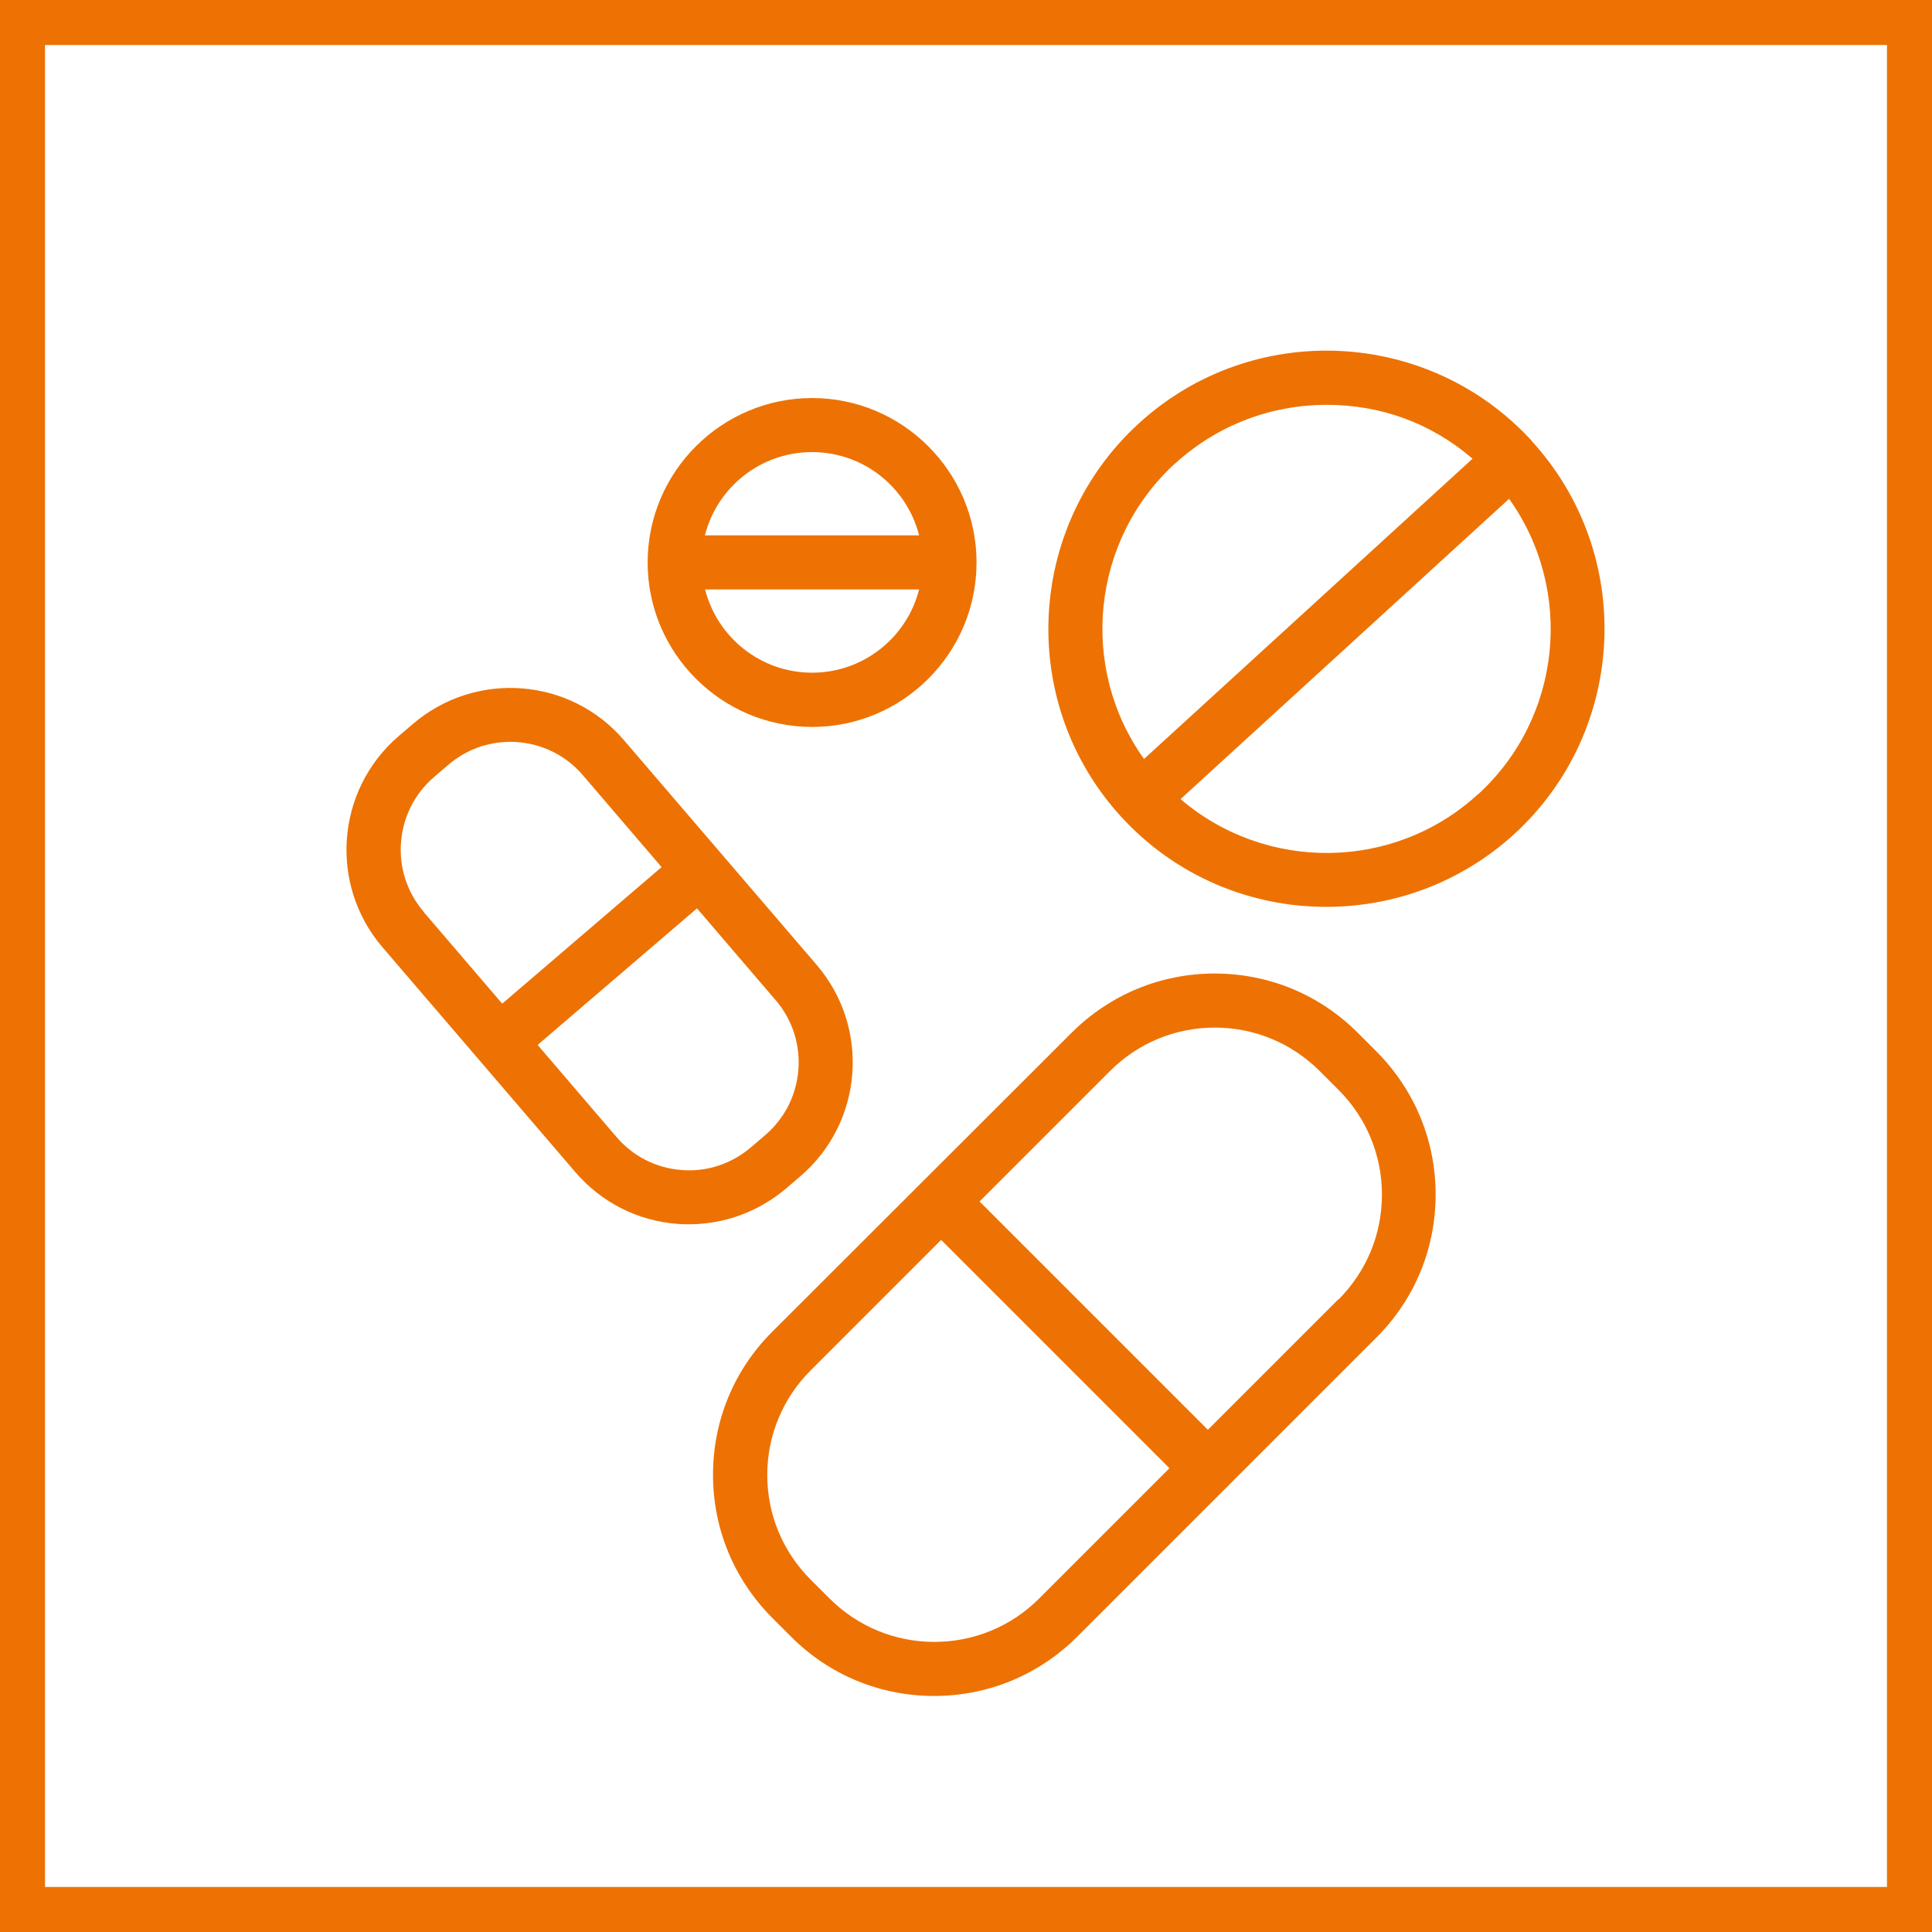 <?xml version="1.0" encoding="UTF-8"?>
<svg xmlns="http://www.w3.org/2000/svg" id="Ebene_1" version="1.1" viewBox="0 0 102.56 102.57">
  <!-- Generator: Adobe Illustrator 29.4.0, SVG Export Plug-In . SVG Version: 2.1.0 Build 152)  -->
  <defs>
    <style>
      .st0 {
        fill: #ed7203;
      }
    </style>
  </defs>
  <path class="st0" d="M100.17,2.39v97.78H2.39V2.39h97.78M102.57,0H0v102.57h102.57V0h0Z"></path>
  <g>
    <path class="st0" d="M72.07,54.82c-2.03-2.03-4.72-3.14-7.59-3.14s-5.56,1.12-7.59,3.14l-7.9,7.89s-.03.03-.05.05c-.02.02-.03.03-.05.05l-7.9,7.89c-2.03,2.03-3.14,4.72-3.14,7.59s1.12,5.56,3.14,7.59l1.01,1.01c2.03,2.03,4.72,3.14,7.59,3.14s5.56-1.12,7.59-3.14l7.9-7.9s.03-.03.05-.04c.02-.02.03-.03.04-.05l7.9-7.9c2.03-2.03,3.14-4.72,3.14-7.59s-1.12-5.56-3.14-7.59l-1.01-1.01ZM55.16,84.86c-1.48,1.48-3.46,2.3-5.56,2.3s-4.07-.82-5.56-2.3h0l-1.01-1.01c-1.48-1.48-2.3-3.46-2.3-5.55s.82-4.07,2.3-5.55l6.93-6.93,12.12,12.12-6.93,6.93ZM71.05,68.97l-6.93,6.93-12.12-12.12,6.93-6.93c1.48-1.48,3.46-2.3,5.56-2.3s4.07.82,5.56,2.3l1.01,1.01c1.48,1.48,2.3,3.46,2.3,5.56s-.82,4.07-2.3,5.56Z"></path>
    <path class="st0" d="M81.32,23.41h0c-5.5-6.01-14.86-6.43-20.87-.93-6.01,5.5-6.43,14.86-.94,20.87,0,0,0,0,0,0,2.91,3.18,6.9,4.8,10.91,4.79,3.56,0,7.13-1.28,9.96-3.86,6.01-5.5,6.43-14.86.93-20.87ZM62.39,24.6c2.28-2.08,5.16-3.11,8.03-3.11s5.54.96,7.75,2.86l-17.44,15.94c-3.45-4.82-2.83-11.59,1.66-15.7ZM78.45,42.17c-4.48,4.1-11.28,4.11-15.78.25l17.44-15.94c3.45,4.83,2.83,11.6-1.66,15.7Z"></path>
    <path class="st0" d="M42.5,62.43h0c3.32-2.85,3.71-7.87.86-11.2l-10.24-11.94c-2.85-3.33-7.87-3.71-11.2-.86l-.76.65c-3.32,2.85-3.71,7.87-.86,11.2l10.24,11.94c1.38,1.61,3.31,2.59,5.42,2.75.21.02.42.02.62.02,1.89,0,3.7-.67,5.16-1.91l.76-.65ZM22.49,48.4c-1.82-2.12-1.57-5.33.55-7.15l.76-.65c.95-.82,2.13-1.22,3.29-1.22,1.43,0,2.85.6,3.85,1.77l4.18,4.88-8.46,7.25-4.18-4.88ZM39.87,60.9c-1.03.88-2.33,1.32-3.69,1.21-1.35-.1-2.58-.73-3.46-1.76l-4.18-4.88,8.46-7.25,4.18,4.88c1.82,2.12,1.57,5.33-.55,7.15l-.76.65Z"></path>
    <path class="st0" d="M43.11,38.59c4.82,0,8.73-3.92,8.73-8.73s-3.92-8.73-8.73-8.73-8.73,3.92-8.73,8.73,3.92,8.73,8.73,8.73ZM43.11,24c2.74,0,5.04,1.88,5.68,4.42h-11.37c.64-2.54,2.95-4.42,5.68-4.42ZM48.79,31.29c-.64,2.54-2.95,4.42-5.68,4.42s-5.04-1.88-5.68-4.42h11.37Z"></path>
  </g>
</svg>
